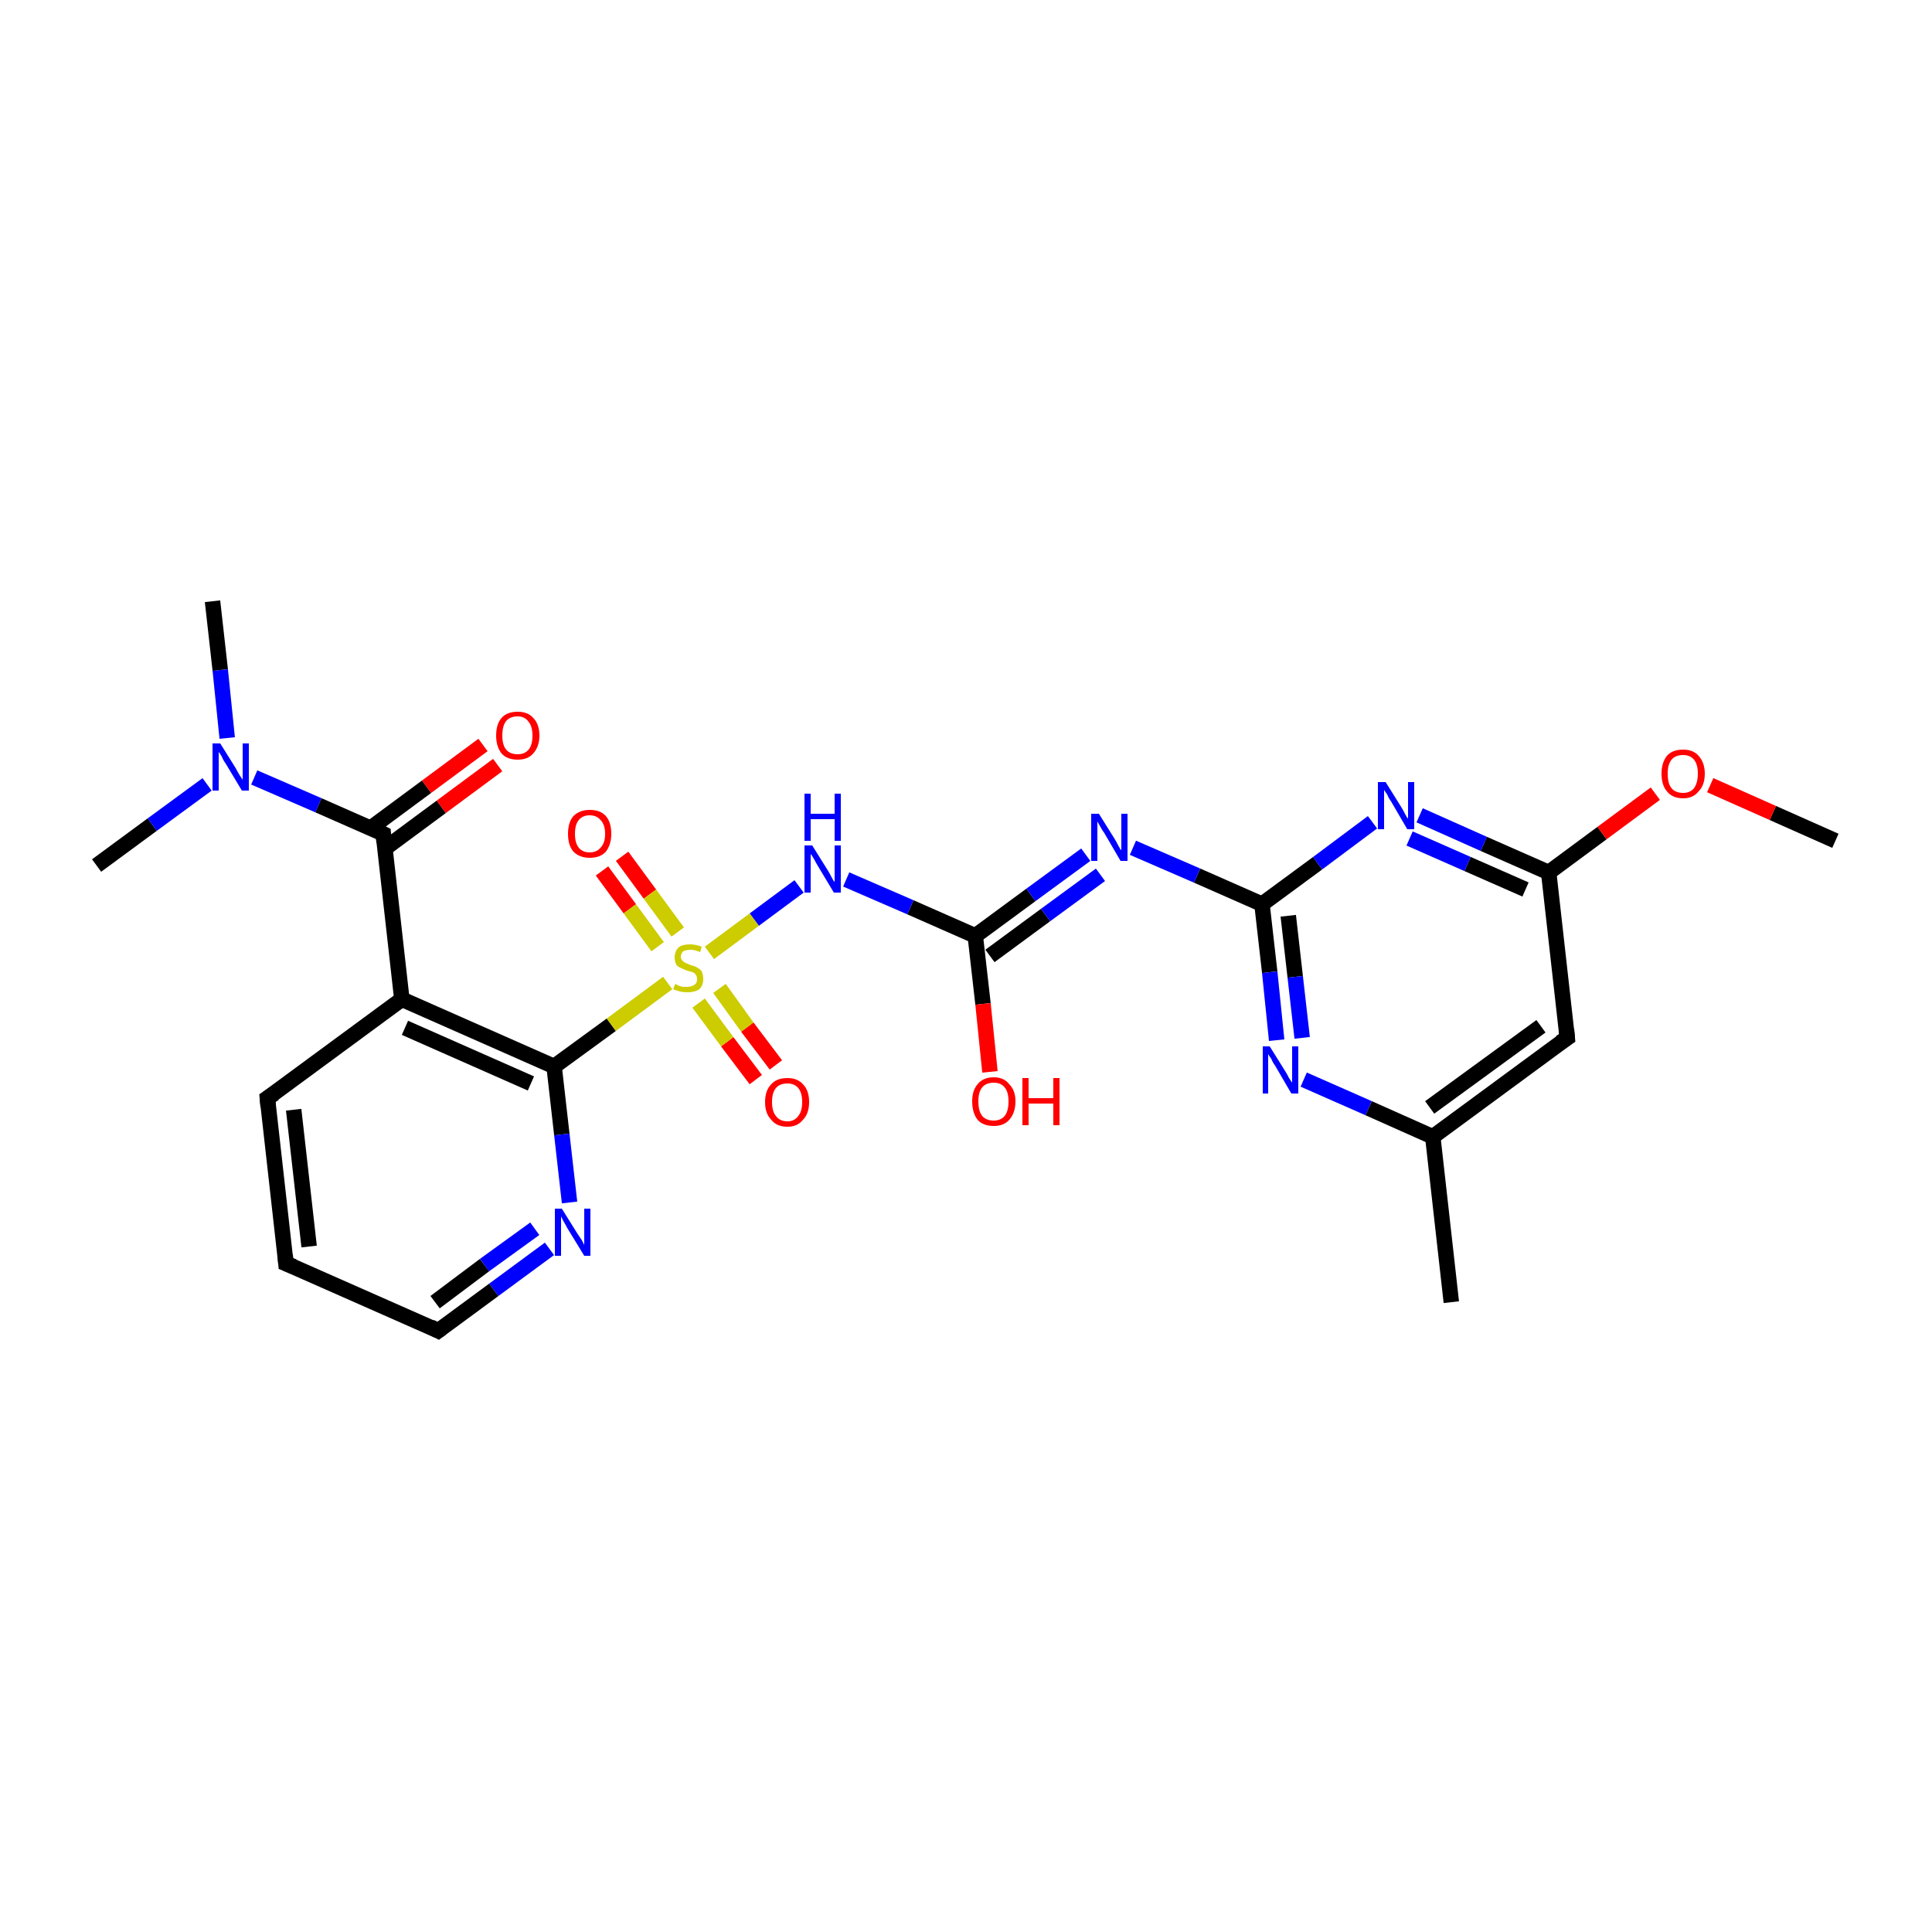 <?xml version='1.0' encoding='iso-8859-1'?>
<svg version='1.1' baseProfile='full'
              xmlns='http://www.w3.org/2000/svg'
                      xmlns:rdkit='http://www.rdkit.org/xml'
                      xmlns:xlink='http://www.w3.org/1999/xlink'
                  xml:space='preserve'
width='250px' height='250px' viewBox='0 0 250 250'>
<!-- END OF HEADER -->
<rect style='opacity:1.0;fill:#FFFFFF;stroke:none' width='250.0' height='250.0' x='0.0' y='0.0'> </rect>
<path class='bond-0 atom-0 atom-8' d='M 187.8,168.5 L 185.4,147.1' style='fill:none;fill-rule:evenodd;stroke:#000000;stroke-width:2.0px;stroke-linecap:butt;stroke-linejoin:miter;stroke-opacity:1' />
<path class='bond-1 atom-1 atom-20' d='M 27.5,77.8 L 28.5,86.7' style='fill:none;fill-rule:evenodd;stroke:#000000;stroke-width:2.0px;stroke-linecap:butt;stroke-linejoin:miter;stroke-opacity:1' />
<path class='bond-1 atom-1 atom-20' d='M 28.5,86.7 L 29.4,95.5' style='fill:none;fill-rule:evenodd;stroke:#0000FF;stroke-width:2.0px;stroke-linecap:butt;stroke-linejoin:miter;stroke-opacity:1' />
<path class='bond-2 atom-2 atom-20' d='M 12.5,112.0 L 19.7,106.7' style='fill:none;fill-rule:evenodd;stroke:#000000;stroke-width:2.0px;stroke-linecap:butt;stroke-linejoin:miter;stroke-opacity:1' />
<path class='bond-2 atom-2 atom-20' d='M 19.7,106.7 L 26.8,101.5' style='fill:none;fill-rule:evenodd;stroke:#0000FF;stroke-width:2.0px;stroke-linecap:butt;stroke-linejoin:miter;stroke-opacity:1' />
<path class='bond-3 atom-3 atom-25' d='M 237.5,108.8 L 229.4,105.2' style='fill:none;fill-rule:evenodd;stroke:#000000;stroke-width:2.0px;stroke-linecap:butt;stroke-linejoin:miter;stroke-opacity:1' />
<path class='bond-3 atom-3 atom-25' d='M 229.4,105.2 L 221.3,101.6' style='fill:none;fill-rule:evenodd;stroke:#FF0000;stroke-width:2.0px;stroke-linecap:butt;stroke-linejoin:miter;stroke-opacity:1' />
<path class='bond-4 atom-4 atom-5' d='M 37.0,163.5 L 34.6,142.1' style='fill:none;fill-rule:evenodd;stroke:#000000;stroke-width:2.0px;stroke-linecap:butt;stroke-linejoin:miter;stroke-opacity:1' />
<path class='bond-4 atom-4 atom-5' d='M 40.0,161.3 L 38.0,143.6' style='fill:none;fill-rule:evenodd;stroke:#000000;stroke-width:2.0px;stroke-linecap:butt;stroke-linejoin:miter;stroke-opacity:1' />
<path class='bond-5 atom-4 atom-6' d='M 37.0,163.5 L 56.7,172.2' style='fill:none;fill-rule:evenodd;stroke:#000000;stroke-width:2.0px;stroke-linecap:butt;stroke-linejoin:miter;stroke-opacity:1' />
<path class='bond-6 atom-5 atom-9' d='M 34.6,142.1 L 52.0,129.3' style='fill:none;fill-rule:evenodd;stroke:#000000;stroke-width:2.0px;stroke-linecap:butt;stroke-linejoin:miter;stroke-opacity:1' />
<path class='bond-7 atom-6 atom-15' d='M 56.7,172.2 L 63.9,166.9' style='fill:none;fill-rule:evenodd;stroke:#000000;stroke-width:2.0px;stroke-linecap:butt;stroke-linejoin:miter;stroke-opacity:1' />
<path class='bond-7 atom-6 atom-15' d='M 63.9,166.9 L 71.1,161.6' style='fill:none;fill-rule:evenodd;stroke:#0000FF;stroke-width:2.0px;stroke-linecap:butt;stroke-linejoin:miter;stroke-opacity:1' />
<path class='bond-7 atom-6 atom-15' d='M 56.3,168.5 L 62.7,163.7' style='fill:none;fill-rule:evenodd;stroke:#000000;stroke-width:2.0px;stroke-linecap:butt;stroke-linejoin:miter;stroke-opacity:1' />
<path class='bond-7 atom-6 atom-15' d='M 62.7,163.7 L 69.2,159.0' style='fill:none;fill-rule:evenodd;stroke:#0000FF;stroke-width:2.0px;stroke-linecap:butt;stroke-linejoin:miter;stroke-opacity:1' />
<path class='bond-8 atom-7 atom-8' d='M 202.8,134.3 L 185.4,147.1' style='fill:none;fill-rule:evenodd;stroke:#000000;stroke-width:2.0px;stroke-linecap:butt;stroke-linejoin:miter;stroke-opacity:1' />
<path class='bond-8 atom-7 atom-8' d='M 199.4,132.8 L 185.0,143.3' style='fill:none;fill-rule:evenodd;stroke:#000000;stroke-width:2.0px;stroke-linecap:butt;stroke-linejoin:miter;stroke-opacity:1' />
<path class='bond-9 atom-7 atom-10' d='M 202.8,134.3 L 200.4,112.9' style='fill:none;fill-rule:evenodd;stroke:#000000;stroke-width:2.0px;stroke-linecap:butt;stroke-linejoin:miter;stroke-opacity:1' />
<path class='bond-10 atom-8 atom-16' d='M 185.4,147.1 L 177.1,143.4' style='fill:none;fill-rule:evenodd;stroke:#000000;stroke-width:2.0px;stroke-linecap:butt;stroke-linejoin:miter;stroke-opacity:1' />
<path class='bond-10 atom-8 atom-16' d='M 177.1,143.4 L 168.7,139.7' style='fill:none;fill-rule:evenodd;stroke:#0000FF;stroke-width:2.0px;stroke-linecap:butt;stroke-linejoin:miter;stroke-opacity:1' />
<path class='bond-11 atom-9 atom-11' d='M 52.0,129.3 L 71.7,138.0' style='fill:none;fill-rule:evenodd;stroke:#000000;stroke-width:2.0px;stroke-linecap:butt;stroke-linejoin:miter;stroke-opacity:1' />
<path class='bond-11 atom-9 atom-11' d='M 52.4,133.0 L 68.7,140.2' style='fill:none;fill-rule:evenodd;stroke:#000000;stroke-width:2.0px;stroke-linecap:butt;stroke-linejoin:miter;stroke-opacity:1' />
<path class='bond-12 atom-9 atom-12' d='M 52.0,129.3 L 49.6,107.9' style='fill:none;fill-rule:evenodd;stroke:#000000;stroke-width:2.0px;stroke-linecap:butt;stroke-linejoin:miter;stroke-opacity:1' />
<path class='bond-13 atom-10 atom-17' d='M 200.4,112.9 L 192.0,109.2' style='fill:none;fill-rule:evenodd;stroke:#000000;stroke-width:2.0px;stroke-linecap:butt;stroke-linejoin:miter;stroke-opacity:1' />
<path class='bond-13 atom-10 atom-17' d='M 192.0,109.2 L 183.7,105.5' style='fill:none;fill-rule:evenodd;stroke:#0000FF;stroke-width:2.0px;stroke-linecap:butt;stroke-linejoin:miter;stroke-opacity:1' />
<path class='bond-13 atom-10 atom-17' d='M 197.4,115.1 L 189.9,111.8' style='fill:none;fill-rule:evenodd;stroke:#000000;stroke-width:2.0px;stroke-linecap:butt;stroke-linejoin:miter;stroke-opacity:1' />
<path class='bond-13 atom-10 atom-17' d='M 189.9,111.8 L 182.4,108.5' style='fill:none;fill-rule:evenodd;stroke:#0000FF;stroke-width:2.0px;stroke-linecap:butt;stroke-linejoin:miter;stroke-opacity:1' />
<path class='bond-14 atom-10 atom-25' d='M 200.4,112.9 L 207.3,107.8' style='fill:none;fill-rule:evenodd;stroke:#000000;stroke-width:2.0px;stroke-linecap:butt;stroke-linejoin:miter;stroke-opacity:1' />
<path class='bond-14 atom-10 atom-25' d='M 207.3,107.8 L 214.2,102.7' style='fill:none;fill-rule:evenodd;stroke:#FF0000;stroke-width:2.0px;stroke-linecap:butt;stroke-linejoin:miter;stroke-opacity:1' />
<path class='bond-15 atom-11 atom-15' d='M 71.7,138.0 L 72.7,146.8' style='fill:none;fill-rule:evenodd;stroke:#000000;stroke-width:2.0px;stroke-linecap:butt;stroke-linejoin:miter;stroke-opacity:1' />
<path class='bond-15 atom-11 atom-15' d='M 72.7,146.8 L 73.7,155.6' style='fill:none;fill-rule:evenodd;stroke:#0000FF;stroke-width:2.0px;stroke-linecap:butt;stroke-linejoin:miter;stroke-opacity:1' />
<path class='bond-16 atom-11 atom-26' d='M 71.7,138.0 L 79.1,132.6' style='fill:none;fill-rule:evenodd;stroke:#000000;stroke-width:2.0px;stroke-linecap:butt;stroke-linejoin:miter;stroke-opacity:1' />
<path class='bond-16 atom-11 atom-26' d='M 79.1,132.6 L 86.4,127.2' style='fill:none;fill-rule:evenodd;stroke:#CCCC00;stroke-width:2.0px;stroke-linecap:butt;stroke-linejoin:miter;stroke-opacity:1' />
<path class='bond-17 atom-12 atom-20' d='M 49.6,107.9 L 41.2,104.2' style='fill:none;fill-rule:evenodd;stroke:#000000;stroke-width:2.0px;stroke-linecap:butt;stroke-linejoin:miter;stroke-opacity:1' />
<path class='bond-17 atom-12 atom-20' d='M 41.2,104.2 L 32.9,100.6' style='fill:none;fill-rule:evenodd;stroke:#0000FF;stroke-width:2.0px;stroke-linecap:butt;stroke-linejoin:miter;stroke-opacity:1' />
<path class='bond-18 atom-12 atom-21' d='M 49.8,109.8 L 57.1,104.4' style='fill:none;fill-rule:evenodd;stroke:#000000;stroke-width:2.0px;stroke-linecap:butt;stroke-linejoin:miter;stroke-opacity:1' />
<path class='bond-18 atom-12 atom-21' d='M 57.1,104.4 L 64.4,99.0' style='fill:none;fill-rule:evenodd;stroke:#FF0000;stroke-width:2.0px;stroke-linecap:butt;stroke-linejoin:miter;stroke-opacity:1' />
<path class='bond-18 atom-12 atom-21' d='M 47.9,107.2 L 55.2,101.8' style='fill:none;fill-rule:evenodd;stroke:#000000;stroke-width:2.0px;stroke-linecap:butt;stroke-linejoin:miter;stroke-opacity:1' />
<path class='bond-18 atom-12 atom-21' d='M 55.2,101.8 L 62.5,96.4' style='fill:none;fill-rule:evenodd;stroke:#FF0000;stroke-width:2.0px;stroke-linecap:butt;stroke-linejoin:miter;stroke-opacity:1' />
<path class='bond-19 atom-13 atom-16' d='M 163.3,117.0 L 164.3,125.8' style='fill:none;fill-rule:evenodd;stroke:#000000;stroke-width:2.0px;stroke-linecap:butt;stroke-linejoin:miter;stroke-opacity:1' />
<path class='bond-19 atom-13 atom-16' d='M 164.3,125.8 L 165.2,134.6' style='fill:none;fill-rule:evenodd;stroke:#0000FF;stroke-width:2.0px;stroke-linecap:butt;stroke-linejoin:miter;stroke-opacity:1' />
<path class='bond-19 atom-13 atom-16' d='M 166.7,118.5 L 167.6,126.4' style='fill:none;fill-rule:evenodd;stroke:#000000;stroke-width:2.0px;stroke-linecap:butt;stroke-linejoin:miter;stroke-opacity:1' />
<path class='bond-19 atom-13 atom-16' d='M 167.6,126.4 L 168.5,134.3' style='fill:none;fill-rule:evenodd;stroke:#0000FF;stroke-width:2.0px;stroke-linecap:butt;stroke-linejoin:miter;stroke-opacity:1' />
<path class='bond-20 atom-13 atom-17' d='M 163.3,117.0 L 170.5,111.7' style='fill:none;fill-rule:evenodd;stroke:#000000;stroke-width:2.0px;stroke-linecap:butt;stroke-linejoin:miter;stroke-opacity:1' />
<path class='bond-20 atom-13 atom-17' d='M 170.5,111.7 L 177.6,106.4' style='fill:none;fill-rule:evenodd;stroke:#0000FF;stroke-width:2.0px;stroke-linecap:butt;stroke-linejoin:miter;stroke-opacity:1' />
<path class='bond-21 atom-13 atom-18' d='M 163.3,117.0 L 154.9,113.3' style='fill:none;fill-rule:evenodd;stroke:#000000;stroke-width:2.0px;stroke-linecap:butt;stroke-linejoin:miter;stroke-opacity:1' />
<path class='bond-21 atom-13 atom-18' d='M 154.9,113.3 L 146.6,109.7' style='fill:none;fill-rule:evenodd;stroke:#0000FF;stroke-width:2.0px;stroke-linecap:butt;stroke-linejoin:miter;stroke-opacity:1' />
<path class='bond-22 atom-14 atom-18' d='M 126.2,121.1 L 133.4,115.8' style='fill:none;fill-rule:evenodd;stroke:#000000;stroke-width:2.0px;stroke-linecap:butt;stroke-linejoin:miter;stroke-opacity:1' />
<path class='bond-22 atom-14 atom-18' d='M 133.4,115.8 L 140.5,110.6' style='fill:none;fill-rule:evenodd;stroke:#0000FF;stroke-width:2.0px;stroke-linecap:butt;stroke-linejoin:miter;stroke-opacity:1' />
<path class='bond-22 atom-14 atom-18' d='M 128.1,123.7 L 135.3,118.4' style='fill:none;fill-rule:evenodd;stroke:#000000;stroke-width:2.0px;stroke-linecap:butt;stroke-linejoin:miter;stroke-opacity:1' />
<path class='bond-22 atom-14 atom-18' d='M 135.3,118.4 L 142.4,113.2' style='fill:none;fill-rule:evenodd;stroke:#0000FF;stroke-width:2.0px;stroke-linecap:butt;stroke-linejoin:miter;stroke-opacity:1' />
<path class='bond-23 atom-14 atom-19' d='M 126.2,121.1 L 117.8,117.4' style='fill:none;fill-rule:evenodd;stroke:#000000;stroke-width:2.0px;stroke-linecap:butt;stroke-linejoin:miter;stroke-opacity:1' />
<path class='bond-23 atom-14 atom-19' d='M 117.8,117.4 L 109.5,113.8' style='fill:none;fill-rule:evenodd;stroke:#0000FF;stroke-width:2.0px;stroke-linecap:butt;stroke-linejoin:miter;stroke-opacity:1' />
<path class='bond-24 atom-14 atom-22' d='M 126.2,121.1 L 127.2,129.9' style='fill:none;fill-rule:evenodd;stroke:#000000;stroke-width:2.0px;stroke-linecap:butt;stroke-linejoin:miter;stroke-opacity:1' />
<path class='bond-24 atom-14 atom-22' d='M 127.2,129.9 L 128.1,138.7' style='fill:none;fill-rule:evenodd;stroke:#FF0000;stroke-width:2.0px;stroke-linecap:butt;stroke-linejoin:miter;stroke-opacity:1' />
<path class='bond-25 atom-19 atom-26' d='M 103.4,114.7 L 97.6,119.0' style='fill:none;fill-rule:evenodd;stroke:#0000FF;stroke-width:2.0px;stroke-linecap:butt;stroke-linejoin:miter;stroke-opacity:1' />
<path class='bond-25 atom-19 atom-26' d='M 97.6,119.0 L 91.8,123.3' style='fill:none;fill-rule:evenodd;stroke:#CCCC00;stroke-width:2.0px;stroke-linecap:butt;stroke-linejoin:miter;stroke-opacity:1' />
<path class='bond-26 atom-23 atom-26' d='M 97.8,139.7 L 94.1,134.8' style='fill:none;fill-rule:evenodd;stroke:#FF0000;stroke-width:2.0px;stroke-linecap:butt;stroke-linejoin:miter;stroke-opacity:1' />
<path class='bond-26 atom-23 atom-26' d='M 94.1,134.8 L 90.4,129.8' style='fill:none;fill-rule:evenodd;stroke:#CCCC00;stroke-width:2.0px;stroke-linecap:butt;stroke-linejoin:miter;stroke-opacity:1' />
<path class='bond-26 atom-23 atom-26' d='M 100.4,137.8 L 96.7,132.9' style='fill:none;fill-rule:evenodd;stroke:#FF0000;stroke-width:2.0px;stroke-linecap:butt;stroke-linejoin:miter;stroke-opacity:1' />
<path class='bond-26 atom-23 atom-26' d='M 96.7,132.9 L 93.1,127.9' style='fill:none;fill-rule:evenodd;stroke:#CCCC00;stroke-width:2.0px;stroke-linecap:butt;stroke-linejoin:miter;stroke-opacity:1' />
<path class='bond-27 atom-24 atom-26' d='M 80.5,110.8 L 84.1,115.7' style='fill:none;fill-rule:evenodd;stroke:#FF0000;stroke-width:2.0px;stroke-linecap:butt;stroke-linejoin:miter;stroke-opacity:1' />
<path class='bond-27 atom-24 atom-26' d='M 84.1,115.7 L 87.7,120.6' style='fill:none;fill-rule:evenodd;stroke:#CCCC00;stroke-width:2.0px;stroke-linecap:butt;stroke-linejoin:miter;stroke-opacity:1' />
<path class='bond-27 atom-24 atom-26' d='M 77.9,112.7 L 81.5,117.6' style='fill:none;fill-rule:evenodd;stroke:#FF0000;stroke-width:2.0px;stroke-linecap:butt;stroke-linejoin:miter;stroke-opacity:1' />
<path class='bond-27 atom-24 atom-26' d='M 81.5,117.6 L 85.1,122.5' style='fill:none;fill-rule:evenodd;stroke:#CCCC00;stroke-width:2.0px;stroke-linecap:butt;stroke-linejoin:miter;stroke-opacity:1' />
<path d='M 36.9,162.4 L 37.0,163.5 L 38.0,163.9' style='fill:none;stroke:#000000;stroke-width:2.0px;stroke-linecap:butt;stroke-linejoin:miter;stroke-opacity:1;' />
<path d='M 34.7,143.2 L 34.6,142.1 L 35.5,141.5' style='fill:none;stroke:#000000;stroke-width:2.0px;stroke-linecap:butt;stroke-linejoin:miter;stroke-opacity:1;' />
<path d='M 55.7,171.7 L 56.7,172.2 L 57.1,171.9' style='fill:none;stroke:#000000;stroke-width:2.0px;stroke-linecap:butt;stroke-linejoin:miter;stroke-opacity:1;' />
<path d='M 201.9,134.9 L 202.8,134.3 L 202.7,133.2' style='fill:none;stroke:#000000;stroke-width:2.0px;stroke-linecap:butt;stroke-linejoin:miter;stroke-opacity:1;' />
<path d='M 49.7,109.0 L 49.6,107.9 L 49.2,107.7' style='fill:none;stroke:#000000;stroke-width:2.0px;stroke-linecap:butt;stroke-linejoin:miter;stroke-opacity:1;' />
<path class='atom-15' d='M 72.7 156.4
L 74.7 159.6
Q 74.9 159.9, 75.3 160.5
Q 75.6 161.1, 75.6 161.1
L 75.6 156.4
L 76.4 156.4
L 76.4 162.5
L 75.6 162.5
L 73.4 158.9
Q 73.2 158.5, 72.9 158.0
Q 72.7 157.6, 72.6 157.4
L 72.6 162.5
L 71.8 162.5
L 71.8 156.4
L 72.7 156.4
' fill='#0000FF'/>
<path class='atom-16' d='M 164.3 135.4
L 166.3 138.6
Q 166.5 138.9, 166.8 139.5
Q 167.2 140.1, 167.2 140.1
L 167.2 135.4
L 168.0 135.4
L 168.0 141.5
L 167.1 141.5
L 165.0 137.9
Q 164.7 137.5, 164.5 137.0
Q 164.2 136.6, 164.1 136.4
L 164.1 141.5
L 163.4 141.5
L 163.4 135.4
L 164.3 135.4
' fill='#0000FF'/>
<path class='atom-17' d='M 179.3 101.2
L 181.3 104.4
Q 181.5 104.7, 181.8 105.3
Q 182.1 105.9, 182.2 105.9
L 182.2 101.2
L 183.0 101.2
L 183.0 107.3
L 182.1 107.3
L 180.0 103.7
Q 179.7 103.3, 179.5 102.8
Q 179.2 102.4, 179.1 102.2
L 179.1 107.3
L 178.3 107.3
L 178.3 101.2
L 179.3 101.2
' fill='#0000FF'/>
<path class='atom-18' d='M 142.2 105.3
L 144.2 108.5
Q 144.4 108.8, 144.7 109.4
Q 145.0 110.0, 145.1 110.0
L 145.1 105.3
L 145.9 105.3
L 145.9 111.4
L 145.0 111.4
L 142.9 107.8
Q 142.6 107.4, 142.4 107.0
Q 142.1 106.5, 142.0 106.3
L 142.0 111.4
L 141.2 111.4
L 141.2 105.3
L 142.2 105.3
' fill='#0000FF'/>
<path class='atom-19' d='M 105.1 109.4
L 107.1 112.6
Q 107.3 112.9, 107.6 113.5
Q 107.9 114.1, 108.0 114.1
L 108.0 109.4
L 108.8 109.4
L 108.8 115.5
L 107.9 115.5
L 105.8 112.0
Q 105.5 111.5, 105.3 111.1
Q 105.0 110.6, 104.9 110.5
L 104.9 115.5
L 104.1 115.5
L 104.1 109.4
L 105.1 109.4
' fill='#0000FF'/>
<path class='atom-19' d='M 104.1 102.7
L 104.9 102.7
L 104.9 105.3
L 108.0 105.3
L 108.0 102.7
L 108.8 102.7
L 108.8 108.8
L 108.0 108.8
L 108.0 106.0
L 104.9 106.0
L 104.9 108.8
L 104.1 108.8
L 104.1 102.7
' fill='#0000FF'/>
<path class='atom-20' d='M 28.5 96.2
L 30.5 99.4
Q 30.7 99.8, 31.0 100.3
Q 31.4 100.9, 31.4 100.9
L 31.4 96.2
L 32.2 96.2
L 32.2 102.3
L 31.3 102.3
L 29.2 98.8
Q 28.9 98.4, 28.7 97.9
Q 28.4 97.4, 28.3 97.3
L 28.3 102.3
L 27.5 102.3
L 27.5 96.2
L 28.5 96.2
' fill='#0000FF'/>
<path class='atom-21' d='M 64.2 95.2
Q 64.2 93.7, 64.9 92.9
Q 65.6 92.1, 67.0 92.1
Q 68.3 92.1, 69.0 92.9
Q 69.8 93.7, 69.8 95.2
Q 69.8 96.6, 69.0 97.5
Q 68.3 98.3, 67.0 98.3
Q 65.6 98.3, 64.9 97.5
Q 64.2 96.6, 64.2 95.2
M 67.0 97.6
Q 67.9 97.6, 68.4 97.0
Q 68.9 96.4, 68.9 95.2
Q 68.9 94.0, 68.4 93.4
Q 67.9 92.7, 67.0 92.7
Q 66.0 92.7, 65.5 93.3
Q 65.0 93.9, 65.0 95.2
Q 65.0 96.4, 65.5 97.0
Q 66.0 97.6, 67.0 97.6
' fill='#FF0000'/>
<path class='atom-22' d='M 125.8 142.5
Q 125.8 141.1, 126.5 140.3
Q 127.2 139.4, 128.6 139.4
Q 129.9 139.4, 130.6 140.3
Q 131.4 141.1, 131.4 142.5
Q 131.4 144.0, 130.6 144.9
Q 129.9 145.7, 128.6 145.7
Q 127.2 145.7, 126.5 144.9
Q 125.8 144.0, 125.8 142.5
M 128.6 145.0
Q 129.5 145.0, 130.0 144.4
Q 130.5 143.8, 130.5 142.5
Q 130.5 141.3, 130.0 140.7
Q 129.5 140.1, 128.6 140.1
Q 127.6 140.1, 127.1 140.7
Q 126.6 141.3, 126.6 142.5
Q 126.6 143.8, 127.1 144.4
Q 127.6 145.0, 128.6 145.0
' fill='#FF0000'/>
<path class='atom-22' d='M 132.3 139.5
L 133.1 139.5
L 133.1 142.1
L 136.3 142.1
L 136.3 139.5
L 137.1 139.5
L 137.1 145.6
L 136.3 145.6
L 136.3 142.8
L 133.1 142.8
L 133.1 145.6
L 132.3 145.6
L 132.3 139.5
' fill='#FF0000'/>
<path class='atom-23' d='M 99.0 142.6
Q 99.0 141.1, 99.8 140.3
Q 100.5 139.5, 101.9 139.5
Q 103.2 139.5, 103.9 140.3
Q 104.7 141.1, 104.7 142.6
Q 104.7 144.1, 103.9 144.9
Q 103.2 145.8, 101.9 145.8
Q 100.5 145.8, 99.8 144.9
Q 99.0 144.1, 99.0 142.6
M 101.9 145.1
Q 102.8 145.1, 103.3 144.4
Q 103.8 143.8, 103.8 142.6
Q 103.8 141.4, 103.3 140.8
Q 102.8 140.2, 101.9 140.2
Q 100.9 140.2, 100.4 140.8
Q 99.9 141.4, 99.9 142.6
Q 99.9 143.8, 100.4 144.4
Q 100.9 145.1, 101.9 145.1
' fill='#FF0000'/>
<path class='atom-24' d='M 73.5 107.9
Q 73.5 106.4, 74.2 105.6
Q 75.0 104.8, 76.3 104.8
Q 77.7 104.8, 78.4 105.6
Q 79.1 106.4, 79.1 107.9
Q 79.1 109.3, 78.4 110.2
Q 77.7 111.0, 76.3 111.0
Q 75.0 111.0, 74.2 110.2
Q 73.5 109.4, 73.5 107.9
M 76.3 110.3
Q 77.2 110.3, 77.7 109.7
Q 78.3 109.1, 78.3 107.9
Q 78.3 106.7, 77.7 106.1
Q 77.2 105.5, 76.3 105.5
Q 75.4 105.5, 74.9 106.1
Q 74.4 106.7, 74.4 107.9
Q 74.4 109.1, 74.9 109.7
Q 75.4 110.3, 76.3 110.3
' fill='#FF0000'/>
<path class='atom-25' d='M 215.0 100.1
Q 215.0 98.7, 215.7 97.8
Q 216.4 97.0, 217.8 97.0
Q 219.1 97.0, 219.8 97.8
Q 220.6 98.7, 220.6 100.1
Q 220.6 101.6, 219.8 102.4
Q 219.1 103.3, 217.8 103.3
Q 216.4 103.3, 215.7 102.4
Q 215.0 101.6, 215.0 100.1
M 217.8 102.6
Q 218.7 102.6, 219.2 102.0
Q 219.7 101.3, 219.7 100.1
Q 219.7 98.9, 219.2 98.3
Q 218.7 97.7, 217.8 97.7
Q 216.8 97.7, 216.3 98.3
Q 215.8 98.9, 215.8 100.1
Q 215.8 101.4, 216.3 102.0
Q 216.8 102.6, 217.8 102.6
' fill='#FF0000'/>
<path class='atom-26' d='M 87.4 127.3
Q 87.4 127.3, 87.7 127.5
Q 88.0 127.6, 88.3 127.7
Q 88.6 127.7, 88.9 127.7
Q 89.5 127.7, 89.9 127.4
Q 90.2 127.2, 90.2 126.7
Q 90.2 126.3, 90.0 126.1
Q 89.9 125.9, 89.6 125.8
Q 89.3 125.7, 88.9 125.6
Q 88.4 125.4, 88.0 125.2
Q 87.7 125.1, 87.5 124.8
Q 87.3 124.4, 87.3 123.9
Q 87.3 123.1, 87.8 122.6
Q 88.3 122.2, 89.3 122.2
Q 90.0 122.2, 90.8 122.5
L 90.6 123.2
Q 89.9 122.9, 89.4 122.9
Q 88.8 122.9, 88.4 123.1
Q 88.1 123.4, 88.1 123.8
Q 88.1 124.1, 88.3 124.3
Q 88.5 124.5, 88.7 124.6
Q 88.9 124.7, 89.4 124.9
Q 89.9 125.0, 90.2 125.2
Q 90.6 125.4, 90.8 125.7
Q 91.0 126.1, 91.0 126.7
Q 91.0 127.5, 90.5 128.0
Q 89.9 128.4, 89.0 128.4
Q 88.4 128.4, 88.0 128.3
Q 87.6 128.2, 87.1 128.0
L 87.4 127.3
' fill='#CCCC00'/>
</svg>
